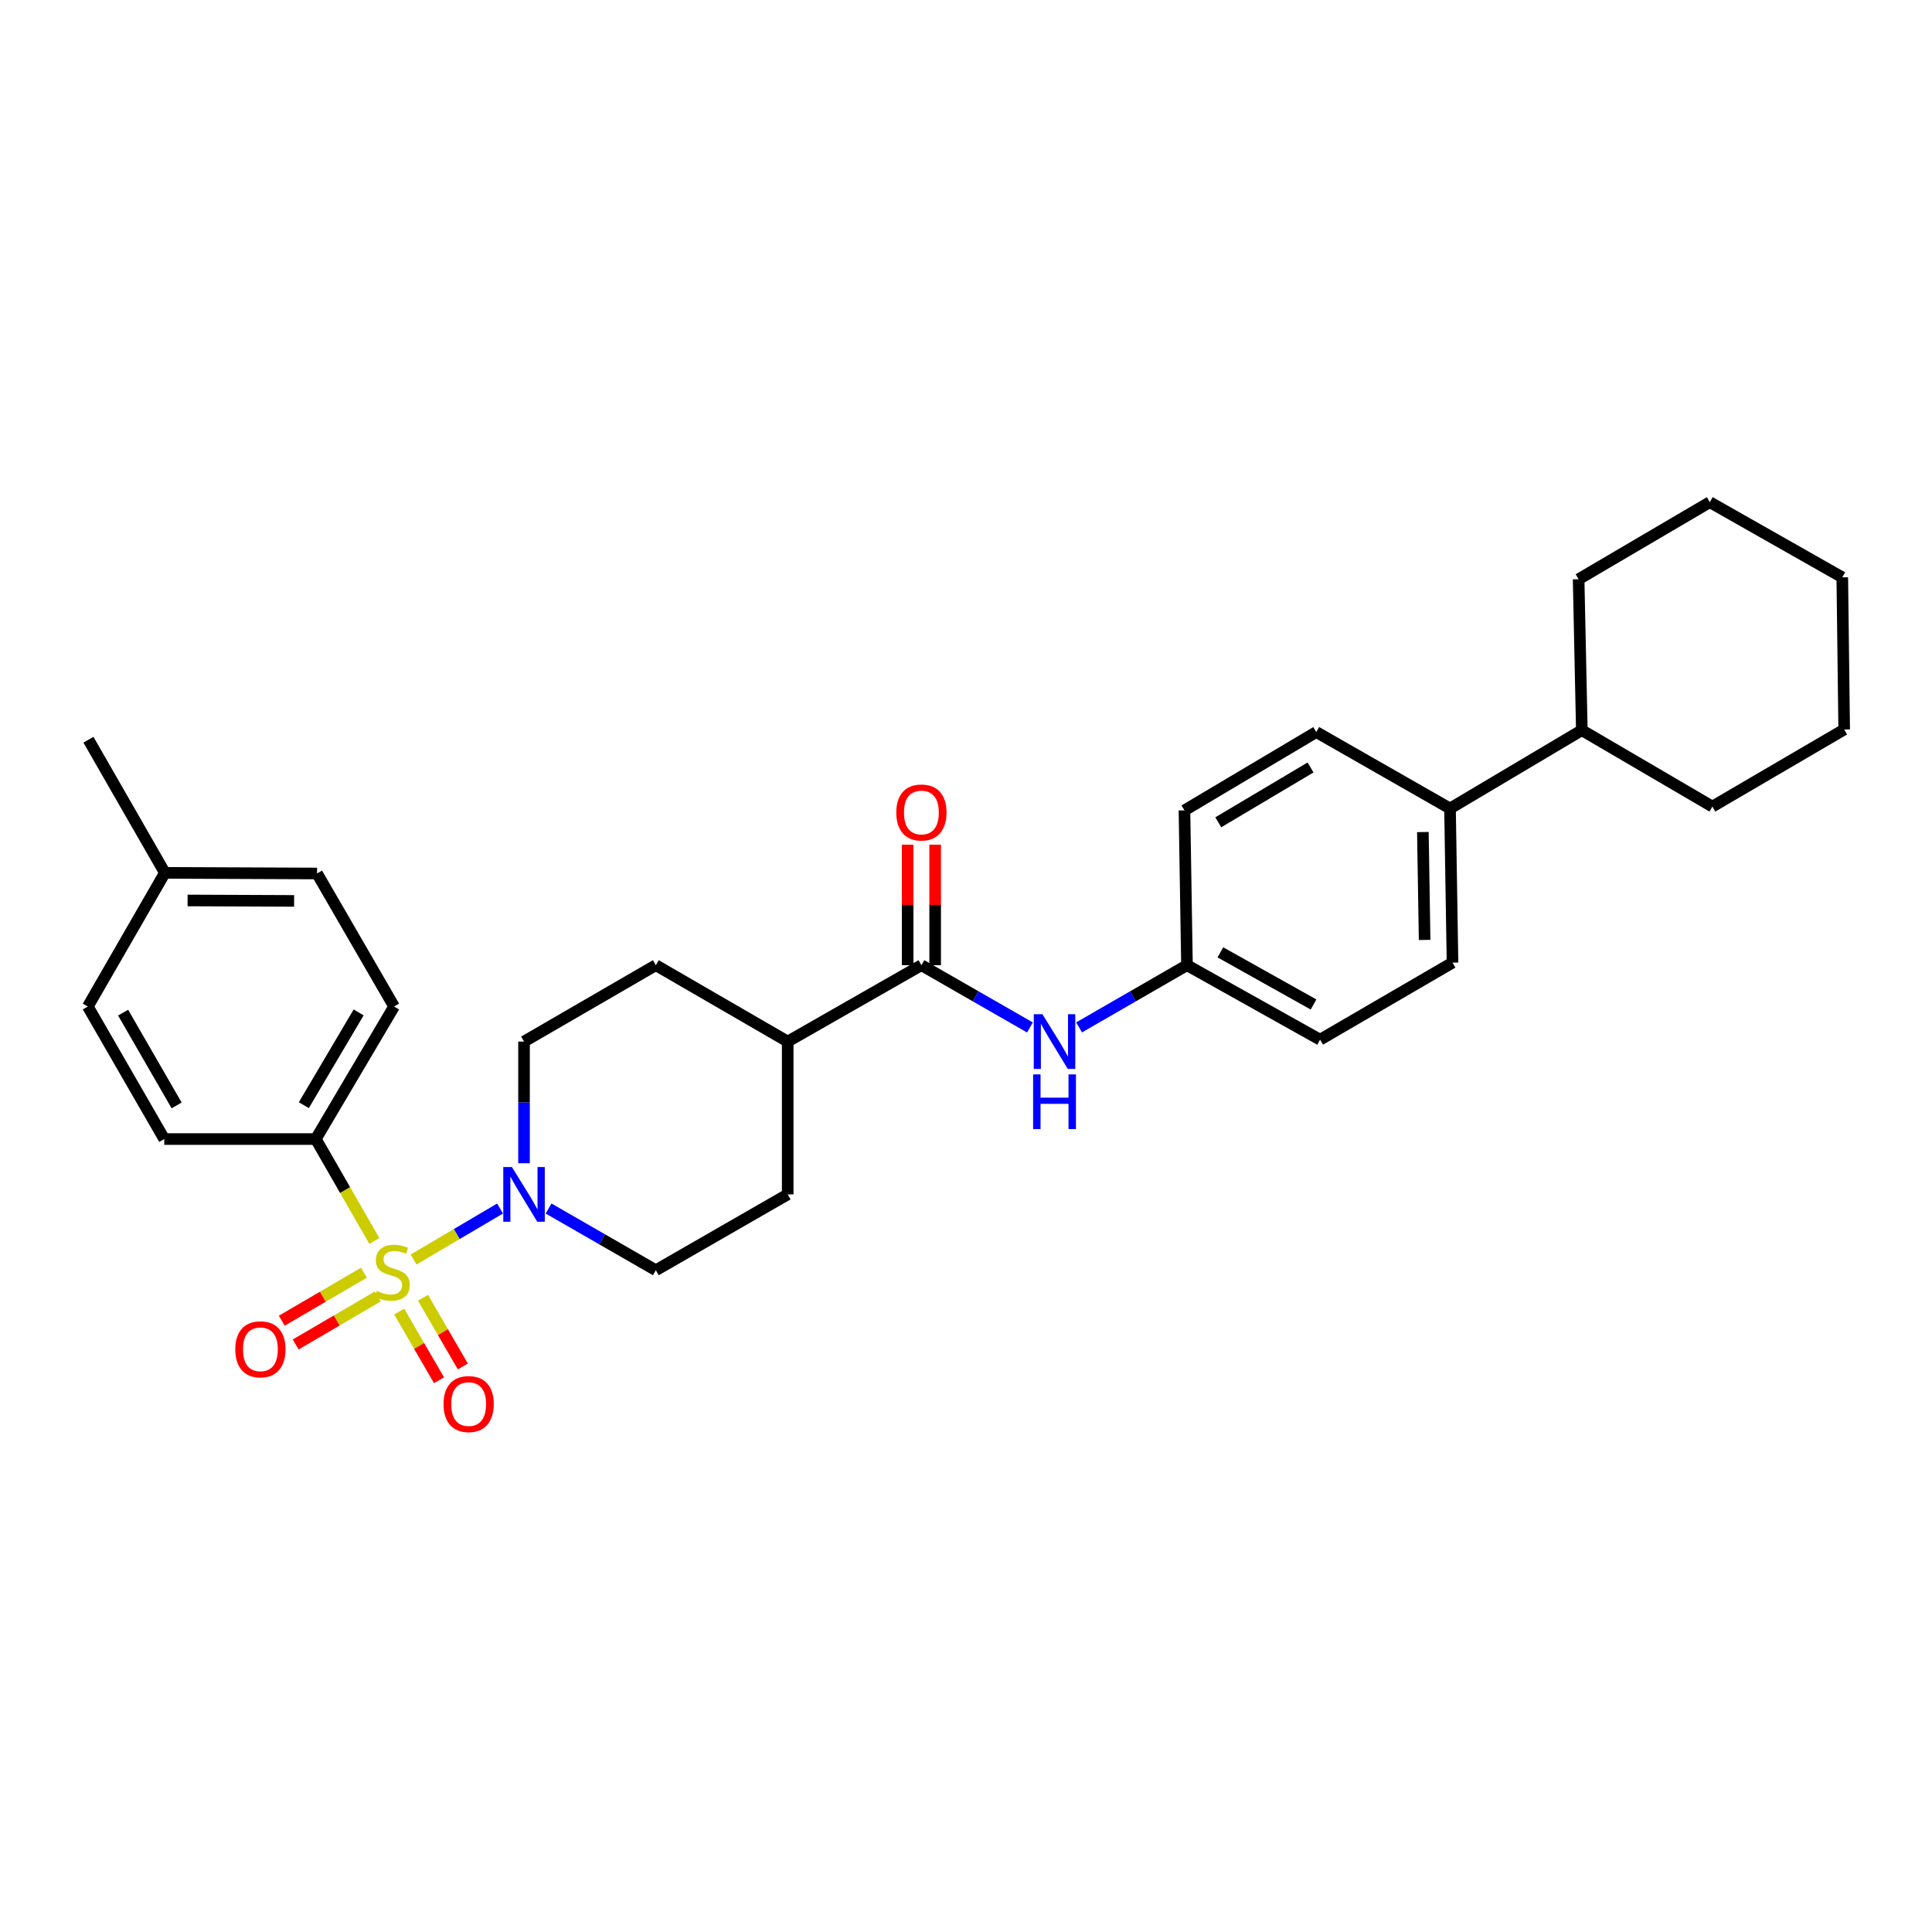 <?xml version='1.0' encoding='iso-8859-1'?>
<svg version='1.1' baseProfile='full'
              xmlns='http://www.w3.org/2000/svg'
                      xmlns:rdkit='http://www.rdkit.org/xml'
                      xmlns:xlink='http://www.w3.org/1999/xlink'
                  xml:space='preserve'
width='1000px' height='1000px' viewBox='0 0 1000 1000'>
<!-- END OF HEADER -->
<rect style='opacity:1.0;fill:#FFFFFF;stroke:none' width='1000' height='1000' x='0' y='0'> </rect>
<path class='bond-0' d='M 214.07,651.917 L 236.454,638.722' style='fill:none;fill-rule:evenodd;stroke:#CCCC00;stroke-width:6px;stroke-linecap:butt;stroke-linejoin:miter;stroke-opacity:1' />
<path class='bond-0' d='M 236.454,638.722 L 258.837,625.527' style='fill:none;fill-rule:evenodd;stroke:#0000FF;stroke-width:6px;stroke-linecap:butt;stroke-linejoin:miter;stroke-opacity:1' />
<path class='bond-2' d='M 193.759,642.331 L 178.604,615.951' style='fill:none;fill-rule:evenodd;stroke:#CCCC00;stroke-width:6px;stroke-linecap:butt;stroke-linejoin:miter;stroke-opacity:1' />
<path class='bond-2' d='M 178.604,615.951 L 163.449,589.57' style='fill:none;fill-rule:evenodd;stroke:#000000;stroke-width:6px;stroke-linecap:butt;stroke-linejoin:miter;stroke-opacity:1' />
<path class='bond-4' d='M 188.36,658.751 L 167.103,671.178' style='fill:none;fill-rule:evenodd;stroke:#CCCC00;stroke-width:6px;stroke-linecap:butt;stroke-linejoin:miter;stroke-opacity:1' />
<path class='bond-4' d='M 167.103,671.178 L 145.846,683.605' style='fill:none;fill-rule:evenodd;stroke:#FF0000;stroke-width:6px;stroke-linecap:butt;stroke-linejoin:miter;stroke-opacity:1' />
<path class='bond-4' d='M 195.55,671.048 L 174.293,683.476' style='fill:none;fill-rule:evenodd;stroke:#CCCC00;stroke-width:6px;stroke-linecap:butt;stroke-linejoin:miter;stroke-opacity:1' />
<path class='bond-4' d='M 174.293,683.476 L 153.036,695.903' style='fill:none;fill-rule:evenodd;stroke:#FF0000;stroke-width:6px;stroke-linecap:butt;stroke-linejoin:miter;stroke-opacity:1' />
<path class='bond-5' d='M 206.621,678.861 L 216.933,696.645' style='fill:none;fill-rule:evenodd;stroke:#CCCC00;stroke-width:6px;stroke-linecap:butt;stroke-linejoin:miter;stroke-opacity:1' />
<path class='bond-5' d='M 216.933,696.645 L 227.246,714.429' style='fill:none;fill-rule:evenodd;stroke:#FF0000;stroke-width:6px;stroke-linecap:butt;stroke-linejoin:miter;stroke-opacity:1' />
<path class='bond-5' d='M 218.944,671.715 L 229.256,689.499' style='fill:none;fill-rule:evenodd;stroke:#CCCC00;stroke-width:6px;stroke-linecap:butt;stroke-linejoin:miter;stroke-opacity:1' />
<path class='bond-5' d='M 229.256,689.499 L 239.569,707.284' style='fill:none;fill-rule:evenodd;stroke:#FF0000;stroke-width:6px;stroke-linecap:butt;stroke-linejoin:miter;stroke-opacity:1' />
<path class='bond-7' d='M 283.943,625.53 L 311.702,641.5' style='fill:none;fill-rule:evenodd;stroke:#0000FF;stroke-width:6px;stroke-linecap:butt;stroke-linejoin:miter;stroke-opacity:1' />
<path class='bond-7' d='M 311.702,641.5 L 339.46,657.471' style='fill:none;fill-rule:evenodd;stroke:#000000;stroke-width:6px;stroke-linecap:butt;stroke-linejoin:miter;stroke-opacity:1' />
<path class='bond-8' d='M 271.236,602.081 L 271.236,570.596' style='fill:none;fill-rule:evenodd;stroke:#0000FF;stroke-width:6px;stroke-linecap:butt;stroke-linejoin:miter;stroke-opacity:1' />
<path class='bond-8' d='M 271.236,570.596 L 271.236,539.112' style='fill:none;fill-rule:evenodd;stroke:#000000;stroke-width:6px;stroke-linecap:butt;stroke-linejoin:miter;stroke-opacity:1' />
<path class='bond-1' d='M 476.915,499.582 L 407.709,539.112' style='fill:none;fill-rule:evenodd;stroke:#000000;stroke-width:6px;stroke-linecap:butt;stroke-linejoin:miter;stroke-opacity:1' />
<path class='bond-3' d='M 476.915,499.582 L 505.005,515.697' style='fill:none;fill-rule:evenodd;stroke:#000000;stroke-width:6px;stroke-linecap:butt;stroke-linejoin:miter;stroke-opacity:1' />
<path class='bond-3' d='M 505.005,515.697 L 533.095,531.811' style='fill:none;fill-rule:evenodd;stroke:#0000FF;stroke-width:6px;stroke-linecap:butt;stroke-linejoin:miter;stroke-opacity:1' />
<path class='bond-9' d='M 484.038,499.582 L 484.038,468.39' style='fill:none;fill-rule:evenodd;stroke:#000000;stroke-width:6px;stroke-linecap:butt;stroke-linejoin:miter;stroke-opacity:1' />
<path class='bond-9' d='M 484.038,468.39 L 484.038,437.198' style='fill:none;fill-rule:evenodd;stroke:#FF0000;stroke-width:6px;stroke-linecap:butt;stroke-linejoin:miter;stroke-opacity:1' />
<path class='bond-9' d='M 469.793,499.582 L 469.793,468.39' style='fill:none;fill-rule:evenodd;stroke:#000000;stroke-width:6px;stroke-linecap:butt;stroke-linejoin:miter;stroke-opacity:1' />
<path class='bond-9' d='M 469.793,468.39 L 469.793,437.198' style='fill:none;fill-rule:evenodd;stroke:#FF0000;stroke-width:6px;stroke-linecap:butt;stroke-linejoin:miter;stroke-opacity:1' />
<path class='bond-13' d='M 163.449,589.57 L 203.976,520.973' style='fill:none;fill-rule:evenodd;stroke:#000000;stroke-width:6px;stroke-linecap:butt;stroke-linejoin:miter;stroke-opacity:1' />
<path class='bond-13' d='M 157.264,572.035 L 185.633,524.017' style='fill:none;fill-rule:evenodd;stroke:#000000;stroke-width:6px;stroke-linecap:butt;stroke-linejoin:miter;stroke-opacity:1' />
<path class='bond-14' d='M 163.449,589.57 L 85.016,589.57' style='fill:none;fill-rule:evenodd;stroke:#000000;stroke-width:6px;stroke-linecap:butt;stroke-linejoin:miter;stroke-opacity:1' />
<path class='bond-15' d='M 558.539,531.779 L 586.459,515.68' style='fill:none;fill-rule:evenodd;stroke:#0000FF;stroke-width:6px;stroke-linecap:butt;stroke-linejoin:miter;stroke-opacity:1' />
<path class='bond-15' d='M 586.459,515.68 L 614.378,499.582' style='fill:none;fill-rule:evenodd;stroke:#000000;stroke-width:6px;stroke-linecap:butt;stroke-linejoin:miter;stroke-opacity:1' />
<path class='bond-6' d='M 407.709,539.112 L 339.46,499.582' style='fill:none;fill-rule:evenodd;stroke:#000000;stroke-width:6px;stroke-linecap:butt;stroke-linejoin:miter;stroke-opacity:1' />
<path class='bond-30' d='M 407.709,539.112 L 407.709,618.218' style='fill:none;fill-rule:evenodd;stroke:#000000;stroke-width:6px;stroke-linecap:butt;stroke-linejoin:miter;stroke-opacity:1' />
<path class='bond-11' d='M 339.46,657.471 L 407.709,618.218' style='fill:none;fill-rule:evenodd;stroke:#000000;stroke-width:6px;stroke-linecap:butt;stroke-linejoin:miter;stroke-opacity:1' />
<path class='bond-12' d='M 271.236,539.112 L 339.46,499.582' style='fill:none;fill-rule:evenodd;stroke:#000000;stroke-width:6px;stroke-linecap:butt;stroke-linejoin:miter;stroke-opacity:1' />
<path class='bond-10' d='M 750.527,418.474 L 751.817,498.245' style='fill:none;fill-rule:evenodd;stroke:#000000;stroke-width:6px;stroke-linecap:butt;stroke-linejoin:miter;stroke-opacity:1' />
<path class='bond-10' d='M 736.478,430.67 L 737.381,486.51' style='fill:none;fill-rule:evenodd;stroke:#000000;stroke-width:6px;stroke-linecap:butt;stroke-linejoin:miter;stroke-opacity:1' />
<path class='bond-18' d='M 750.527,418.474 L 818.752,377.947' style='fill:none;fill-rule:evenodd;stroke:#000000;stroke-width:6px;stroke-linecap:butt;stroke-linejoin:miter;stroke-opacity:1' />
<path class='bond-32' d='M 750.527,418.474 L 681.29,378.913' style='fill:none;fill-rule:evenodd;stroke:#000000;stroke-width:6px;stroke-linecap:butt;stroke-linejoin:miter;stroke-opacity:1' />
<path class='bond-22' d='M 203.976,520.973 L 164.106,452.115' style='fill:none;fill-rule:evenodd;stroke:#000000;stroke-width:6px;stroke-linecap:butt;stroke-linejoin:miter;stroke-opacity:1' />
<path class='bond-21' d='M 85.016,589.57 L 45.455,520.973' style='fill:none;fill-rule:evenodd;stroke:#000000;stroke-width:6px;stroke-linecap:butt;stroke-linejoin:miter;stroke-opacity:1' />
<path class='bond-21' d='M 91.421,572.164 L 63.728,524.146' style='fill:none;fill-rule:evenodd;stroke:#000000;stroke-width:6px;stroke-linecap:butt;stroke-linejoin:miter;stroke-opacity:1' />
<path class='bond-19' d='M 614.378,499.582 L 613.073,419.455' style='fill:none;fill-rule:evenodd;stroke:#000000;stroke-width:6px;stroke-linecap:butt;stroke-linejoin:miter;stroke-opacity:1' />
<path class='bond-20' d='M 614.378,499.582 L 683.268,538.138' style='fill:none;fill-rule:evenodd;stroke:#000000;stroke-width:6px;stroke-linecap:butt;stroke-linejoin:miter;stroke-opacity:1' />
<path class='bond-20' d='M 631.669,492.935 L 679.892,519.925' style='fill:none;fill-rule:evenodd;stroke:#000000;stroke-width:6px;stroke-linecap:butt;stroke-linejoin:miter;stroke-opacity:1' />
<path class='bond-16' d='M 751.817,498.245 L 683.268,538.138' style='fill:none;fill-rule:evenodd;stroke:#000000;stroke-width:6px;stroke-linecap:butt;stroke-linejoin:miter;stroke-opacity:1' />
<path class='bond-17' d='M 681.29,378.913 L 613.073,419.455' style='fill:none;fill-rule:evenodd;stroke:#000000;stroke-width:6px;stroke-linecap:butt;stroke-linejoin:miter;stroke-opacity:1' />
<path class='bond-17' d='M 678.335,397.239 L 630.583,425.619' style='fill:none;fill-rule:evenodd;stroke:#000000;stroke-width:6px;stroke-linecap:butt;stroke-linejoin:miter;stroke-opacity:1' />
<path class='bond-24' d='M 818.752,377.947 L 886.321,417.485' style='fill:none;fill-rule:evenodd;stroke:#000000;stroke-width:6px;stroke-linecap:butt;stroke-linejoin:miter;stroke-opacity:1' />
<path class='bond-25' d='M 818.752,377.947 L 817.091,299.806' style='fill:none;fill-rule:evenodd;stroke:#000000;stroke-width:6px;stroke-linecap:butt;stroke-linejoin:miter;stroke-opacity:1' />
<path class='bond-23' d='M 45.455,520.973 L 85.34,451.783' style='fill:none;fill-rule:evenodd;stroke:#000000;stroke-width:6px;stroke-linecap:butt;stroke-linejoin:miter;stroke-opacity:1' />
<path class='bond-31' d='M 164.106,452.115 L 85.34,451.783' style='fill:none;fill-rule:evenodd;stroke:#000000;stroke-width:6px;stroke-linecap:butt;stroke-linejoin:miter;stroke-opacity:1' />
<path class='bond-31' d='M 152.231,466.31 L 97.095,466.078' style='fill:none;fill-rule:evenodd;stroke:#000000;stroke-width:6px;stroke-linecap:butt;stroke-linejoin:miter;stroke-opacity:1' />
<path class='bond-26' d='M 85.34,451.783 L 45.779,382.877' style='fill:none;fill-rule:evenodd;stroke:#000000;stroke-width:6px;stroke-linecap:butt;stroke-linejoin:miter;stroke-opacity:1' />
<path class='bond-28' d='M 886.321,417.485 L 954.545,377.591' style='fill:none;fill-rule:evenodd;stroke:#000000;stroke-width:6px;stroke-linecap:butt;stroke-linejoin:miter;stroke-opacity:1' />
<path class='bond-27' d='M 817.091,299.806 L 884.991,259.921' style='fill:none;fill-rule:evenodd;stroke:#000000;stroke-width:6px;stroke-linecap:butt;stroke-linejoin:miter;stroke-opacity:1' />
<path class='bond-29' d='M 884.991,259.921 L 953.564,298.833' style='fill:none;fill-rule:evenodd;stroke:#000000;stroke-width:6px;stroke-linecap:butt;stroke-linejoin:miter;stroke-opacity:1' />
<path class='bond-33' d='M 954.545,377.591 L 953.564,298.833' style='fill:none;fill-rule:evenodd;stroke:#000000;stroke-width:6px;stroke-linecap:butt;stroke-linejoin:miter;stroke-opacity:1' />
<path  class='atom-0' d='M 195.011 668.156
Q 195.331 668.276, 196.651 668.836
Q 197.971 669.396, 199.411 669.756
Q 200.891 670.076, 202.331 670.076
Q 205.011 670.076, 206.571 668.796
Q 208.131 667.476, 208.131 665.196
Q 208.131 663.636, 207.331 662.676
Q 206.571 661.716, 205.371 661.196
Q 204.171 660.676, 202.171 660.076
Q 199.651 659.316, 198.131 658.596
Q 196.651 657.876, 195.571 656.356
Q 194.531 654.836, 194.531 652.276
Q 194.531 648.716, 196.931 646.516
Q 199.371 644.316, 204.171 644.316
Q 207.451 644.316, 211.171 645.876
L 210.251 648.956
Q 206.851 647.556, 204.291 647.556
Q 201.531 647.556, 200.011 648.716
Q 198.491 649.836, 198.531 651.796
Q 198.531 653.316, 199.291 654.236
Q 200.091 655.156, 201.211 655.676
Q 202.371 656.196, 204.291 656.796
Q 206.851 657.596, 208.371 658.396
Q 209.891 659.196, 210.971 660.836
Q 212.091 662.436, 212.091 665.196
Q 212.091 669.116, 209.451 671.236
Q 206.851 673.316, 202.491 673.316
Q 199.971 673.316, 198.051 672.756
Q 196.171 672.236, 193.931 671.316
L 195.011 668.156
' fill='#CCCC00'/>
<path  class='atom-1' d='M 264.976 604.058
L 274.256 619.058
Q 275.176 620.538, 276.656 623.218
Q 278.136 625.898, 278.216 626.058
L 278.216 604.058
L 281.976 604.058
L 281.976 632.378
L 278.096 632.378
L 268.136 615.978
Q 266.976 614.058, 265.736 611.858
Q 264.536 609.658, 264.176 608.978
L 264.176 632.378
L 260.496 632.378
L 260.496 604.058
L 264.976 604.058
' fill='#0000FF'/>
<path  class='atom-4' d='M 539.561 524.952
L 548.841 539.952
Q 549.761 541.432, 551.241 544.112
Q 552.721 546.792, 552.801 546.952
L 552.801 524.952
L 556.561 524.952
L 556.561 553.272
L 552.681 553.272
L 542.721 536.872
Q 541.561 534.952, 540.321 532.752
Q 539.121 530.552, 538.761 529.872
L 538.761 553.272
L 535.081 553.272
L 535.081 524.952
L 539.561 524.952
' fill='#0000FF'/>
<path  class='atom-4' d='M 534.741 556.104
L 538.581 556.104
L 538.581 568.144
L 553.061 568.144
L 553.061 556.104
L 556.901 556.104
L 556.901 584.424
L 553.061 584.424
L 553.061 571.344
L 538.581 571.344
L 538.581 584.424
L 534.741 584.424
L 534.741 556.104
' fill='#0000FF'/>
<path  class='atom-5' d='M 121.786 698.402
Q 121.786 691.602, 125.146 687.802
Q 128.506 684.002, 134.786 684.002
Q 141.066 684.002, 144.426 687.802
Q 147.786 691.602, 147.786 698.402
Q 147.786 705.282, 144.386 709.202
Q 140.986 713.082, 134.786 713.082
Q 128.546 713.082, 125.146 709.202
Q 121.786 705.322, 121.786 698.402
M 134.786 709.882
Q 139.106 709.882, 141.426 707.002
Q 143.786 704.082, 143.786 698.402
Q 143.786 692.842, 141.426 690.042
Q 139.106 687.202, 134.786 687.202
Q 130.466 687.202, 128.106 690.002
Q 125.786 692.802, 125.786 698.402
Q 125.786 704.122, 128.106 707.002
Q 130.466 709.882, 134.786 709.882
' fill='#FF0000'/>
<path  class='atom-6' d='M 229.572 726.741
Q 229.572 719.941, 232.932 716.141
Q 236.292 712.341, 242.572 712.341
Q 248.852 712.341, 252.212 716.141
Q 255.572 719.941, 255.572 726.741
Q 255.572 733.621, 252.172 737.541
Q 248.772 741.421, 242.572 741.421
Q 236.332 741.421, 232.932 737.541
Q 229.572 733.661, 229.572 726.741
M 242.572 738.221
Q 246.892 738.221, 249.212 735.341
Q 251.572 732.421, 251.572 726.741
Q 251.572 721.181, 249.212 718.381
Q 246.892 715.541, 242.572 715.541
Q 238.252 715.541, 235.892 718.341
Q 233.572 721.141, 233.572 726.741
Q 233.572 732.461, 235.892 735.341
Q 238.252 738.221, 242.572 738.221
' fill='#FF0000'/>
<path  class='atom-10' d='M 463.915 420.54
Q 463.915 413.74, 467.275 409.94
Q 470.635 406.14, 476.915 406.14
Q 483.195 406.14, 486.555 409.94
Q 489.915 413.74, 489.915 420.54
Q 489.915 427.42, 486.515 431.34
Q 483.115 435.22, 476.915 435.22
Q 470.675 435.22, 467.275 431.34
Q 463.915 427.46, 463.915 420.54
M 476.915 432.02
Q 481.235 432.02, 483.555 429.14
Q 485.915 426.22, 485.915 420.54
Q 485.915 414.98, 483.555 412.18
Q 481.235 409.34, 476.915 409.34
Q 472.595 409.34, 470.235 412.14
Q 467.915 414.94, 467.915 420.54
Q 467.915 426.26, 470.235 429.14
Q 472.595 432.02, 476.915 432.02
' fill='#FF0000'/>
</svg>
